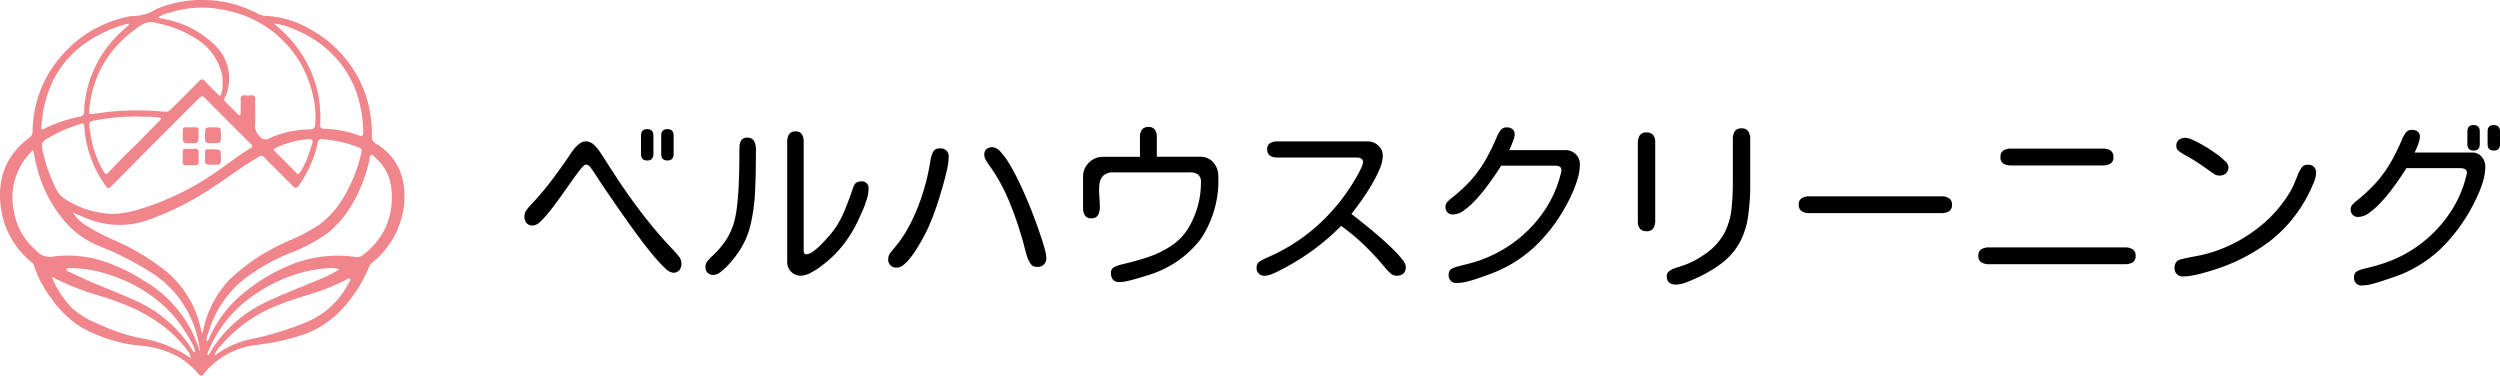 <svg xmlns="http://www.w3.org/2000/svg" width="289.251" height="43.476" viewBox="0 0 289.251 43.476">
  <g id="グループ_3934" data-name="グループ 3934" transform="translate(-321.785 -21.104)">
    <g id="グループ_144" data-name="グループ 144">
      <g id="グループ_143" data-name="グループ 143">
        <path id="パス_181" data-name="パス 181" d="M345.007,21.1a13.609,13.609,0,0,1,6.631,1.6,2.059,2.059,0,0,0,.963.242,11.237,11.237,0,0,1,5.276,1.66,13.624,13.624,0,0,1,4.632,4.3,13.142,13.142,0,0,1,2.122,5.42,13.644,13.644,0,0,1,.18,2.558.842.842,0,0,0,.471.847,6.5,6.5,0,0,1,3.085,4.111,9.314,9.314,0,0,1-.258,4.934,9.97,9.97,0,0,1-3.335,4.788,1.07,1.07,0,0,0-.3.446,16.072,16.072,0,0,1-3.547,5.31,11.218,11.218,0,0,1-4.148,2.536,27.215,27.215,0,0,1-5.489,1.181,9.142,9.142,0,0,0-5.934,3.329c-.228.278-.361.289-.594.022a9.113,9.113,0,0,0-2.486-2.073,11.154,11.154,0,0,0-4.014-1.189,17.342,17.342,0,0,1-7.157-2.208,11.64,11.64,0,0,1-3.392-3.313,12.685,12.685,0,0,1-2.017-3.837.661.661,0,0,0-.213-.29,9.782,9.782,0,0,1-3.455-5.546c-.709-3.421.059-6.637,3.165-8.9a.8.8,0,0,0,.362-.715,13.417,13.417,0,0,1,3.505-8.935,13.747,13.747,0,0,1,7.844-4.4c.015,0,.031-.013.044-.011a5.412,5.412,0,0,0,2.951-.825A13.328,13.328,0,0,1,345.007,21.1Zm.133,38.553c.071-.091.1-.112.106-.139.029-.1.052-.206.076-.31a11.9,11.9,0,0,1,3.105-5.837,23.184,23.184,0,0,1,6.984-4.49,20.582,20.582,0,0,0,3.35-1.805,10.673,10.673,0,0,0,2.893-3.338,17.6,17.6,0,0,0,1.946-4.979.44.44,0,0,0-.316-.593,14.538,14.538,0,0,0-4.232-.952c-.292-.029-.448.057-.5.375a10.261,10.261,0,0,1-.585,1.976,13.788,13.788,0,0,1-1.591,2.989c-.223.315-.4.413-.739.063-1.058-1.108-2.161-2.173-3.239-3.262-.2-.2-.376-.3-.64-.132-.619.393-1.255.759-1.862,1.168-1.4.939-2.747,1.947-4.173,2.834a33.111,33.111,0,0,1-6.516,3.235,9.971,9.971,0,0,1-7.2-.01c-.6-.238-1.2-.5-1.8-.753a5.088,5.088,0,0,0,1.3,1.347,25.786,25.786,0,0,0,3.185,1.72,26.476,26.476,0,0,1,6.438,3.838,11.858,11.858,0,0,1,3.261,4.486A17.079,17.079,0,0,1,345.14,59.657ZM334.767,45.852a11.3,11.3,0,0,0,2.736-.422,31.254,31.254,0,0,0,9.646-4.682c1.206-.835,2.353-1.756,3.624-2.494.231-.134.275-.245.072-.448q-2.7-2.694-5.389-5.4c-.211-.213-.363-.206-.569,0-.516.524-1.052,1.027-1.571,1.547q-4.326,4.344-8.643,8.7c-.275.278-.426.283-.665-.052a13.223,13.223,0,0,1-2.471-6.845c-.026-.346-.1-.412-.432-.312a16.921,16.921,0,0,0-3.77,1.65c-.7.417-.8.624-.64,1.365a18.486,18.486,0,0,0,1.64,4.61,2.675,2.675,0,0,0,.828.96A10.615,10.615,0,0,0,334.767,45.852Zm5.261-22.7c.331.065.569.1.8.159a11.282,11.282,0,0,1,5.949,3.148,5.275,5.275,0,0,1,1.032,5.931.38.38,0,0,0,.079.527c.463.446.913.906,1.37,1.36.075.075.156.182.269.142.15-.053.1-.207.1-.322,0-.506.014-1.012,0-1.518-.011-.311.1-.458.419-.443a7.944,7.944,0,0,0,.873,0c.307-.02.395.109.392.4-.013,1,.031,1.995-.018,2.99a1.679,1.679,0,0,0,.593,1.407.815.815,0,0,0,1.05.187,10.314,10.314,0,0,1,2.744-.857,11.991,11.991,0,0,1,1.773-.186c.692,0,.772-.089.811-.778a10.908,10.908,0,0,0-.414-3.722,12.715,12.715,0,0,0-9.8-9.246,12.352,12.352,0,0,0-6.478.186A4.028,4.028,0,0,0,340.028,23.156Zm7.51,7.56a7.7,7.7,0,0,0-.047-.868,6.554,6.554,0,0,0-3.29-4.423,12.689,12.689,0,0,0-4.21-1.629,2.042,2.042,0,0,0-1.639.088,14.29,14.29,0,0,0-2.815,2.264,12.507,12.507,0,0,0-3.439,7.861c-.017.22.034.327.314.293.969-.117,1.932-.275,2.91-.339a32.848,32.848,0,0,1,5.451.062.853.853,0,0,0,.8-.27c1.054-1.069,2.129-2.119,3.173-3.2.292-.3.476-.375.79-.022.476.537,1.013,1.02,1.516,1.534.179.183.262.144.334-.084A3.37,3.37,0,0,0,347.538,30.716ZM325.61,38.468a7.526,7.526,0,0,0-2.18,7.265,7.421,7.421,0,0,0,2.479,4.291,2.12,2.12,0,0,0,1.748.8,13.487,13.487,0,0,1,5.587.348,20.417,20.417,0,0,1,5.261,2.454,14.175,14.175,0,0,1,6.408,8.129.967.967,0,0,0-.007-.28c-.015-.09-.046-.177-.061-.267a12.332,12.332,0,0,0-4.991-8.2,34.807,34.807,0,0,0-6.663-3.457,10.865,10.865,0,0,1-3.278-2.148,15.166,15.166,0,0,1-3.819-6.805C325.9,39.926,325.8,39.234,325.61,38.468Zm20.11,22.164a1.545,1.545,0,0,0,.344-.573,13.9,13.9,0,0,1,4.029-5.154,21.148,21.148,0,0,1,5.346-3.169,14.468,14.468,0,0,1,7.28-.931,1.208,1.208,0,0,0,.934-.108,8.525,8.525,0,0,0,2.819-3.434,8.782,8.782,0,0,0,.615-4.137,5.426,5.426,0,0,0-1.755-3.675c-.186-.171-.4-.488-.606-.425s-.182.438-.209.691a1.831,1.831,0,0,1-.073.265,17.658,17.658,0,0,1-2.1,5.061,12.5,12.5,0,0,1-2.531,2.941,19.2,19.2,0,0,1-4.682,2.486,23.23,23.23,0,0,0-5.118,2.939,12.4,12.4,0,0,0-4.134,6.245A1.641,1.641,0,0,0,345.72,60.632Zm7.752-36.8a17.636,17.636,0,0,1,2.18,2.122,13.947,13.947,0,0,1,2.626,4.8,13.43,13.43,0,0,1,.549,4.76c-.015.33.1.472.434.487a12.758,12.758,0,0,1,4.076.786c.389.151.475-.005.475-.374a14.606,14.606,0,0,0-.368-3.131,11.844,11.844,0,0,0-3.42-6.119,13.23,13.23,0,0,0-4.367-2.739A6.923,6.923,0,0,0,353.472,23.833Zm-16.661.027a2.152,2.152,0,0,0-.391.023c-.467.144-.939.277-1.4.452-4.426,1.7-7.292,4.749-8.214,9.491-.126.647-.172,1.3-.243,1.953-.027.249.026.386.334.228a15.515,15.515,0,0,1,4.064-1.388.588.588,0,0,0,.561-.646,8.251,8.251,0,0,1,.084-1.1,13.263,13.263,0,0,1,3.945-7.842C335.935,24.662,336.331,24.308,336.811,23.86Zm7.046,38.673a1.668,1.668,0,0,0-.449-.97,14.646,14.646,0,0,0-2.142-2.255,17.778,17.778,0,0,0-3.815-2.426,31.4,31.4,0,0,0-4.685-1.71,30.464,30.464,0,0,1-4.989-2.048,10.806,10.806,0,0,0,2.346,3.621,10.052,10.052,0,0,0,3.083,1.861,21.756,21.756,0,0,0,4.716,1.6,14.471,14.471,0,0,1,4.865,1.664C343.147,62.082,343.5,62.31,343.857,62.533Zm2.757-.382c.1.061.134.011.184-.024a10.494,10.494,0,0,1,4.082-1.8,33.968,33.968,0,0,0,6.076-1.842,9.61,9.61,0,0,0,5.193-4.674c.071-.139.263-.3.116-.448s-.31.044-.446.115c-.61.32-1.244.584-1.875.857-1.87.809-3.881,1.206-5.761,1.986a16.58,16.58,0,0,0-6.811,4.742A2.759,2.759,0,0,0,346.614,62.151Zm-14.5-26.389c.03.18.1.51.14.843a12.04,12.04,0,0,0,1.545,4.386c.166.3.313.31.548.062.768-.809,1.522-1.636,2.336-2.4,1.24-1.161,2.38-2.419,3.588-3.609.207-.2.219-.286-.112-.35a10.215,10.215,0,0,0-1.693-.08,24.477,24.477,0,0,0-5.879.459C332.274,35.142,332.069,35.256,332.113,35.762Zm28.953,16.5a2.665,2.665,0,0,0-1.039-.141,16.2,16.2,0,0,0-3.34.513,18.378,18.378,0,0,0-7.044,3.8,14.707,14.707,0,0,0-3.8,5.422c-.05.121-.118.248.052.361.183-.319.362-.617.554-.908a15.021,15.021,0,0,1,6.168-5.277c1.966-.945,4.024-1.7,6.029-2.565A14.759,14.759,0,0,0,361.066,52.261ZM330.1,52.117c-.046,0-.092,0-.138,0-.178.017-.444-.033-.485.153s.223.253.38.326c.774.362,1.545.731,2.332,1.066,1.631.695,3.29,1.327,4.9,2.062a14.732,14.732,0,0,1,7.026,6c.04.071.081.144.17.115.137-.044.065-.147.039-.225-.057-.174-.116-.347-.187-.516a15.843,15.843,0,0,0-1.34-2.225,13.08,13.08,0,0,0-2.691-2.925,16.369,16.369,0,0,0-4.583-2.661A15.338,15.338,0,0,0,330.1,52.117Zm27.849-14.528c.022-.3-.106-.388-.387-.383a10.351,10.351,0,0,0-3.952,1.047c-.2.088-.2.19-.054.337q1.269,1.263,2.532,2.533c.183.184.289.126.418-.081a10.411,10.411,0,0,0,.813-1.591C357.567,38.844,357.745,38.211,357.952,37.589ZM344.44,62.08c.01-.006.025-.01.028-.018s0-.026,0-.038l-.043.024Z" fill="#f0858b"/>
        <path id="パス_182" data-name="パス 182" d="M344.758,39.274c-.016,1.084.135.936-.962.942-.96.005-.877.1-.87-.852.009-1.211-.148-1.022,1.055-1.039a1.412,1.412,0,0,0,.184,0c.455-.068.668.1.6.581A2.66,2.66,0,0,0,344.758,39.274Z" fill="#f0858b"/>
        <path id="パス_183" data-name="パス 183" d="M343.836,37.669c-.91,0-.912,0-.911-.922,0-1.028-.093-.912.9-.913,1.052,0,.926-.118.93.925C344.761,37.669,344.758,37.669,343.836,37.669Z" fill="#f0858b"/>
        <path id="パス_184" data-name="パス 184" d="M346.424,37.669c-.921,0-.921,0-.921-.913s0-.925.92-.924.922,0,.922.923S347.346,37.671,346.424,37.669Z" fill="#f0858b"/>
        <path id="パス_185" data-name="パス 185" d="M346.42,40.162c-.918,0-.925,0-.915-.911.011-.983-.159-.858.877-.865.964-.007.964,0,.963.964C347.345,40.16,347.345,40.16,346.42,40.162Z" fill="#f0858b"/>
      </g>
    </g>
    <path id="パス_881" data-name="パス 881" d="M15.4-13.269q-.718,0-.718-.759V-16.14q0-.759.718-.759t.718.759v2.112Q16.119-13.269,15.4-13.269Zm2.338,0q-.718,0-.718-.759V-16.14q0-.759.718-.759t.718.759v2.112Q18.457-13.269,17.739-13.269ZM18.354-.287a1.684,1.684,0,0,1-.9-.543A15.2,15.2,0,0,1,16.088-2.3q-.769-.923-1.61-2.051T12.807-6.665q-.831-1.189-1.569-2.256T9.967-10.8q-.533-.81-.779-1.179-.123-.185-.359-.5a.66.66,0,0,0-.523-.318q-.185,0-.6.513t-.984,1.313l-1.2,1.7q-.636.9-1.261,1.7A12.62,12.62,0,0,1,3.1-6.255a1.472,1.472,0,0,1-.9.513.945.945,0,0,1-.759-.287,1.191,1.191,0,0,1-.246-.8,1.3,1.3,0,0,1,.318-.81,7.924,7.924,0,0,1,.584-.667A33.3,33.3,0,0,0,4.43-11.084q1.087-1.446,2.092-2.943a6.871,6.871,0,0,1,.461-.625,3.308,3.308,0,0,1,.615-.584,1.186,1.186,0,0,1,.708-.246,1.343,1.343,0,0,1,.943.41,4.3,4.3,0,0,1,.677.8q.472.718.943,1.456t.943,1.456q1.477,2.256,3.138,4.409a50.631,50.631,0,0,0,3.527,4.1,6.89,6.89,0,0,1,.574.667,1.321,1.321,0,0,1,.308.81,1.226,1.226,0,0,1-.236.8A.94.94,0,0,1,18.354-.287ZM33.141.062A1.465,1.465,0,0,1,32.054-.4,1.516,1.516,0,0,1,31.6-1.5V-15.463a1.517,1.517,0,0,1,.215-.831.817.817,0,0,1,.749-.338.792.792,0,0,1,.738.338,1.575,1.575,0,0,1,.205.831V-2.851a.7.7,0,0,0,.062.3.262.262,0,0,0,.267.133,1.21,1.21,0,0,0,.636-.246,6.184,6.184,0,0,0,.749-.595q.379-.349.687-.687t.472-.523A9.97,9.97,0,0,0,38.1-7.157q.615-1.436,1.128-2.974a1.083,1.083,0,0,1,.318-.533.868.868,0,0,1,.584-.185.771.771,0,0,1,.882.861,4.241,4.241,0,0,1-.215,1.23,12.809,12.809,0,0,1-.513,1.374q-.3.677-.523,1.148a14.849,14.849,0,0,1-1.436,2.4,12.475,12.475,0,0,1-1.907,2.071q-.369.328-.943.759a8.432,8.432,0,0,1-1.189.749A2.52,2.52,0,0,1,33.141.062Zm-10.028-.1a.861.861,0,0,1-.964-.984,1.023,1.023,0,0,1,.287-.677,6.636,6.636,0,0,1,.513-.533,10.232,10.232,0,0,0,1.487-1.712,7.5,7.5,0,0,0,.974-2.041,11.514,11.514,0,0,0,.359-1.8q.133-1.046.195-2.184t.082-2.194q.021-1.056.021-1.856,0-.39.01-.82a1.54,1.54,0,0,1,.195-.749.781.781,0,0,1,.738-.318.813.813,0,0,1,.646.246,1.215,1.215,0,0,1,.277.615,3.97,3.97,0,0,1,.051.759q-.01.39-.01.7,0,1.928-.092,3.9a21.9,21.9,0,0,1-.523,3.855,9.188,9.188,0,0,1-1.087,2.676A11.883,11.883,0,0,1,24.486-.882q-.246.226-.625.533A1.2,1.2,0,0,1,23.112-.041ZM60.5-.964a.841.841,0,0,1-.759-.379,3.539,3.539,0,0,1-.39-.81q-.164-.533-.3-1.087t-.3-1.087a39.534,39.534,0,0,0-1.518-4.327,20.8,20.8,0,0,0-2.215-4q-.164-.226-.39-.584a1.271,1.271,0,0,1-.226-.667.849.849,0,0,1,.256-.687,1.067,1.067,0,0,1,.708-.215,1.35,1.35,0,0,1,.9.513,7.9,7.9,0,0,1,1,1.354q.513.841.995,1.825t.9,1.948q.42.964.718,1.733t.441,1.159l.308.861q.205.574.42,1.23t.369,1.241a3.81,3.81,0,0,1,.154.872A.97.97,0,0,1,60.5-.964ZM44.317-.882a.915.915,0,0,1-1.025-1.046,1.076,1.076,0,0,1,.236-.646q.236-.318.441-.543a14.444,14.444,0,0,0,1.979-3.035,23.311,23.311,0,0,0,1.415-3.589,24.638,24.638,0,0,0,.81-3.548,3.45,3.45,0,0,1,.287-.943.817.817,0,0,1,.82-.431.9.9,0,0,1,1,1.025,6.746,6.746,0,0,1-.185,1.395q-.185.841-.42,1.671t-.4,1.364q-.451,1.518-1.056,3a18.8,18.8,0,0,1-1.446,2.84q-.144.246-.42.667a9.623,9.623,0,0,1-.615.831,4.526,4.526,0,0,1-.708.7A1.179,1.179,0,0,1,44.317-.882ZM70.055.8q-1,0-1-1.066a.713.713,0,0,1,.441-.7,3.882,3.882,0,0,1,.831-.287q1.456-.328,2.963-.82a11.213,11.213,0,0,0,2.789-1.354A6.537,6.537,0,0,0,78.135-5.66a10.205,10.205,0,0,0,1.333-5.106,1.042,1.042,0,0,0-.328-.872,1.467,1.467,0,0,0-.923-.256H69.378a1.635,1.635,0,0,0-1.21.379,1.643,1.643,0,0,0-.441.984,6.724,6.724,0,0,0-.021,1.292q.051.687.062,1.292a1.991,1.991,0,0,1-.195.984.825.825,0,0,1-.8.379.792.792,0,0,1-.738-.338,1.534,1.534,0,0,1-.205-.81v-3.691a2.135,2.135,0,0,1,.318-1.148,2.415,2.415,0,0,1,.841-.82,2.205,2.205,0,0,1,1.138-.308h4.286v-2.317a1.357,1.357,0,0,1,.226-.82.879.879,0,0,1,.759-.308.838.838,0,0,1,.749.318,1.415,1.415,0,0,1,.215.81V-13.7h4.983a1.965,1.965,0,0,1,1.559.656,2.373,2.373,0,0,1,.574,1.62,12.123,12.123,0,0,1-2.041,7.25A11.956,11.956,0,0,1,73.192.041q-.349.123-.954.3t-1.2.318A4.359,4.359,0,0,1,70.055.8ZM86.912.062a.879.879,0,0,1-1-.984.756.756,0,0,1,.39-.687,6.221,6.221,0,0,1,.718-.379,21.267,21.267,0,0,0,6.091-3.9,22.449,22.449,0,0,0,4.471-5.681q.1-.164.246-.451t.267-.574a1.264,1.264,0,0,0,.123-.472A.45.45,0,0,0,98-13.5a1.068,1.068,0,0,0-.5-.113H88.286a1.534,1.534,0,0,1-.81-.205.792.792,0,0,1-.338-.738.767.767,0,0,1,.338-.728,1.6,1.6,0,0,1,.81-.195h10.5a1.719,1.719,0,0,1,1.2.482,1.542,1.542,0,0,1,.523,1.179,4.229,4.229,0,0,1-.41,1.641,15.713,15.713,0,0,1-1,1.917q-.595.974-1.2,1.815T96.879-7.075q.287.205.851.656t1.282,1.036q.718.584,1.446,1.23T101.8-2.892a11,11,0,0,1,.995,1.118,1.512,1.512,0,0,1,.379.79q0,1.046-1.087,1.046a1.048,1.048,0,0,1-.728-.318,7.208,7.208,0,0,1-.564-.584,30.775,30.775,0,0,0-2.389-2.594A24.232,24.232,0,0,0,95.689-5.7a26.446,26.446,0,0,1-3.1,2.687A27.145,27.145,0,0,1,89.106-.82q-.226.123-.646.338a8.518,8.518,0,0,1-.851.379A2.077,2.077,0,0,1,86.912.062ZM109.1.9a.861.861,0,0,1-.964-.984.691.691,0,0,1,.369-.667,2.9,2.9,0,0,1,.759-.277q.82-.205,1.61-.42a12.55,12.55,0,0,0,1.569-.543,15.018,15.018,0,0,0,3.866-2.3A14.731,14.731,0,0,0,119.3-7.608a13.265,13.265,0,0,0,1.794-4.1,1.071,1.071,0,0,0,.051-.215q.031-.174.031-.195a.442.442,0,0,0-.226-.451,1.226,1.226,0,0,0-.513-.1h-6.234q-.267.431-.738,1.128T112.4-10.069A17.42,17.42,0,0,1,111.152-8.6a8.555,8.555,0,0,1-1.292,1.128,2.1,2.1,0,0,1-1.169.441.816.816,0,0,1-.923-.923.772.772,0,0,1,.256-.574q.256-.246.461-.41a17.208,17.208,0,0,0,2.266-2.1,14.055,14.055,0,0,0,1.61-2.235,24.181,24.181,0,0,0,1.354-2.758,3.625,3.625,0,0,1,.41-.728.853.853,0,0,1,.738-.338.992.992,0,0,1,.656.205.781.781,0,0,1,.246.636,1.781,1.781,0,0,1-.123.554q-.123.349-.267.7t-.226.533h6.5a1.622,1.622,0,0,1,1.179.472,1.57,1.57,0,0,1,.482,1.169,5.815,5.815,0,0,1-.256,1.661,13.426,13.426,0,0,1-.625,1.682q-.369.82-.759,1.518a19.072,19.072,0,0,1-3.65,4.737,15.3,15.3,0,0,1-5.106,3.1q-.451.164-1.169.42t-1.436.441A5.012,5.012,0,0,1,109.1.9Zm25.307.185q-1.046,0-1.046-1a.642.642,0,0,1,.267-.533,2.373,2.373,0,0,1,.625-.338q.359-.133.584-.195a10.164,10.164,0,0,0,3.117-1.579,6.851,6.851,0,0,0,2.082-2.328,7.832,7.832,0,0,0,.81-2.717,27.7,27.7,0,0,0,.164-3.1V-15.75a1.652,1.652,0,0,1,.215-.882.853.853,0,0,1,.79-.349.853.853,0,0,1,.79.349,1.652,1.652,0,0,1,.215.882v5.25a24.292,24.292,0,0,1-.267,3.814,9.03,9.03,0,0,1-.964,2.933,7.684,7.684,0,0,1-1.979,2.3A15.045,15.045,0,0,1,136.479.472a10.824,10.824,0,0,1-1,.41A3.186,3.186,0,0,1,134.408,1.087Zm-3.384-6.173a.945.945,0,0,1-.759-.287,1.191,1.191,0,0,1-.246-.8v-9.105a1.652,1.652,0,0,1,.215-.882.853.853,0,0,1,.79-.349.924.924,0,0,1,.769.3,1.269,1.269,0,0,1,.236.81V-6.3a1.61,1.61,0,0,1-.215.861A.853.853,0,0,1,131.024-5.086Zm18.826-2.092a1.61,1.61,0,0,1-.861-.215.83.83,0,0,1-.349-.769A.8.8,0,0,1,149-8.921a1.687,1.687,0,0,1,.851-.205h15.3a1.61,1.61,0,0,1,.861.215.83.83,0,0,1,.349.769.8.8,0,0,1-.359.759,1.687,1.687,0,0,1-.851.205Zm23.317-5.517a1.631,1.631,0,0,1-.841-.205.805.805,0,0,1-.349-.759.84.84,0,0,1,.338-.769,1.557,1.557,0,0,1,.851-.215h10.685a1.557,1.557,0,0,1,.851.215.84.84,0,0,1,.338.769.805.805,0,0,1-.349.759,1.631,1.631,0,0,1-.841.205ZM170.625-1.271a1.687,1.687,0,0,1-.851-.205.8.8,0,0,1-.359-.759A.83.83,0,0,1,169.764-3a1.61,1.61,0,0,1,.861-.215H186.4a1.61,1.61,0,0,1,.861.215.83.83,0,0,1,.349.769.8.8,0,0,1-.359.759,1.687,1.687,0,0,1-.851.205Zm26.64-10.254a.95.95,0,0,1-.5-.144q-.236-.144-.441-.287-.759-.554-1.518-1.056t-1.6-.954a4.345,4.345,0,0,1-.574-.379.712.712,0,0,1-.308-.584.85.85,0,0,1,.308-.749,1.327,1.327,0,0,1,.779-.215,2.4,2.4,0,0,1,.841.256,12.986,12.986,0,0,1,1.271.667q.7.41,1.343.872a9.164,9.164,0,0,1,1.066.872,1.114,1.114,0,0,1,.42.677.978.978,0,0,1-.287.769A1.159,1.159,0,0,1,197.265-11.525ZM193.184.144a.943.943,0,0,1-1.066-1.066.952.952,0,0,1,.39-.779,1.4,1.4,0,0,1,.4-.144q.318-.082.708-.164t.718-.144q.328-.062.451-.082a16.125,16.125,0,0,0,4.091-1.4,16.867,16.867,0,0,0,3.671-2.471,14.467,14.467,0,0,0,2.779-3.281,7,7,0,0,0,.584-1.087q.236-.554.461-1.128a6.013,6.013,0,0,1,.4-.779.792.792,0,0,1,.728-.39.861.861,0,0,1,.984.964,2.994,2.994,0,0,1-.277,1.128q-.277.656-.482,1.066A16.03,16.03,0,0,1,203-3.825,21.491,21.491,0,0,1,196.26-.492q-.41.123-.974.277t-1.118.256A5.475,5.475,0,0,1,193.184.144Zm33.53-14.561q-.718,0-.718-.759v-1.436q0-.759.718-.759t.718.759v1.436Q227.432-14.417,226.714-14.417Zm2.338,0q-.718,0-.718-.759v-1.436q0-.759.718-.759t.718.759v1.436Q229.77-14.417,229.052-14.417Zm-15.2,15.606a.861.861,0,0,1-.964-.984.691.691,0,0,1,.369-.667,2.9,2.9,0,0,1,.759-.277q.964-.226,1.876-.5a15.748,15.748,0,0,0,1.794-.667A14.863,14.863,0,0,0,221.3-4.194a14.807,14.807,0,0,0,2.82-3.23,13.165,13.165,0,0,0,1.712-3.917,1.5,1.5,0,0,0,.062-.256q.041-.215.041-.236a.438.438,0,0,0-.236-.451,1.3,1.3,0,0,0-.523-.1h-6.234q-.267.431-.738,1.128t-1.066,1.477a17.421,17.421,0,0,1-1.251,1.466,8.555,8.555,0,0,1-1.292,1.128,2.1,2.1,0,0,1-1.169.441.816.816,0,0,1-.923-.923.741.741,0,0,1,.226-.523,4.461,4.461,0,0,1,.431-.4,19.147,19.147,0,0,0,2.287-2.133,14.147,14.147,0,0,0,1.62-2.225,23.758,23.758,0,0,0,1.384-2.8,3.625,3.625,0,0,1,.41-.728.853.853,0,0,1,.738-.338.992.992,0,0,1,.656.205.781.781,0,0,1,.246.636,1.951,1.951,0,0,1-.113.574q-.113.349-.256.677t-.246.533h6.686a1.352,1.352,0,0,1,1.077.492,1.687,1.687,0,0,1,.42,1.128,5.88,5.88,0,0,1-.256,1.682,12.978,12.978,0,0,1-.636,1.692q-.379.831-.769,1.528a19.389,19.389,0,0,1-3.64,4.748A14.8,14.8,0,0,1,217.649.164q-.431.144-1.148.39t-1.446.441A4.837,4.837,0,0,1,213.855,1.189Z" transform="translate(381.266 52.942)"/>
  </g>
</svg>
